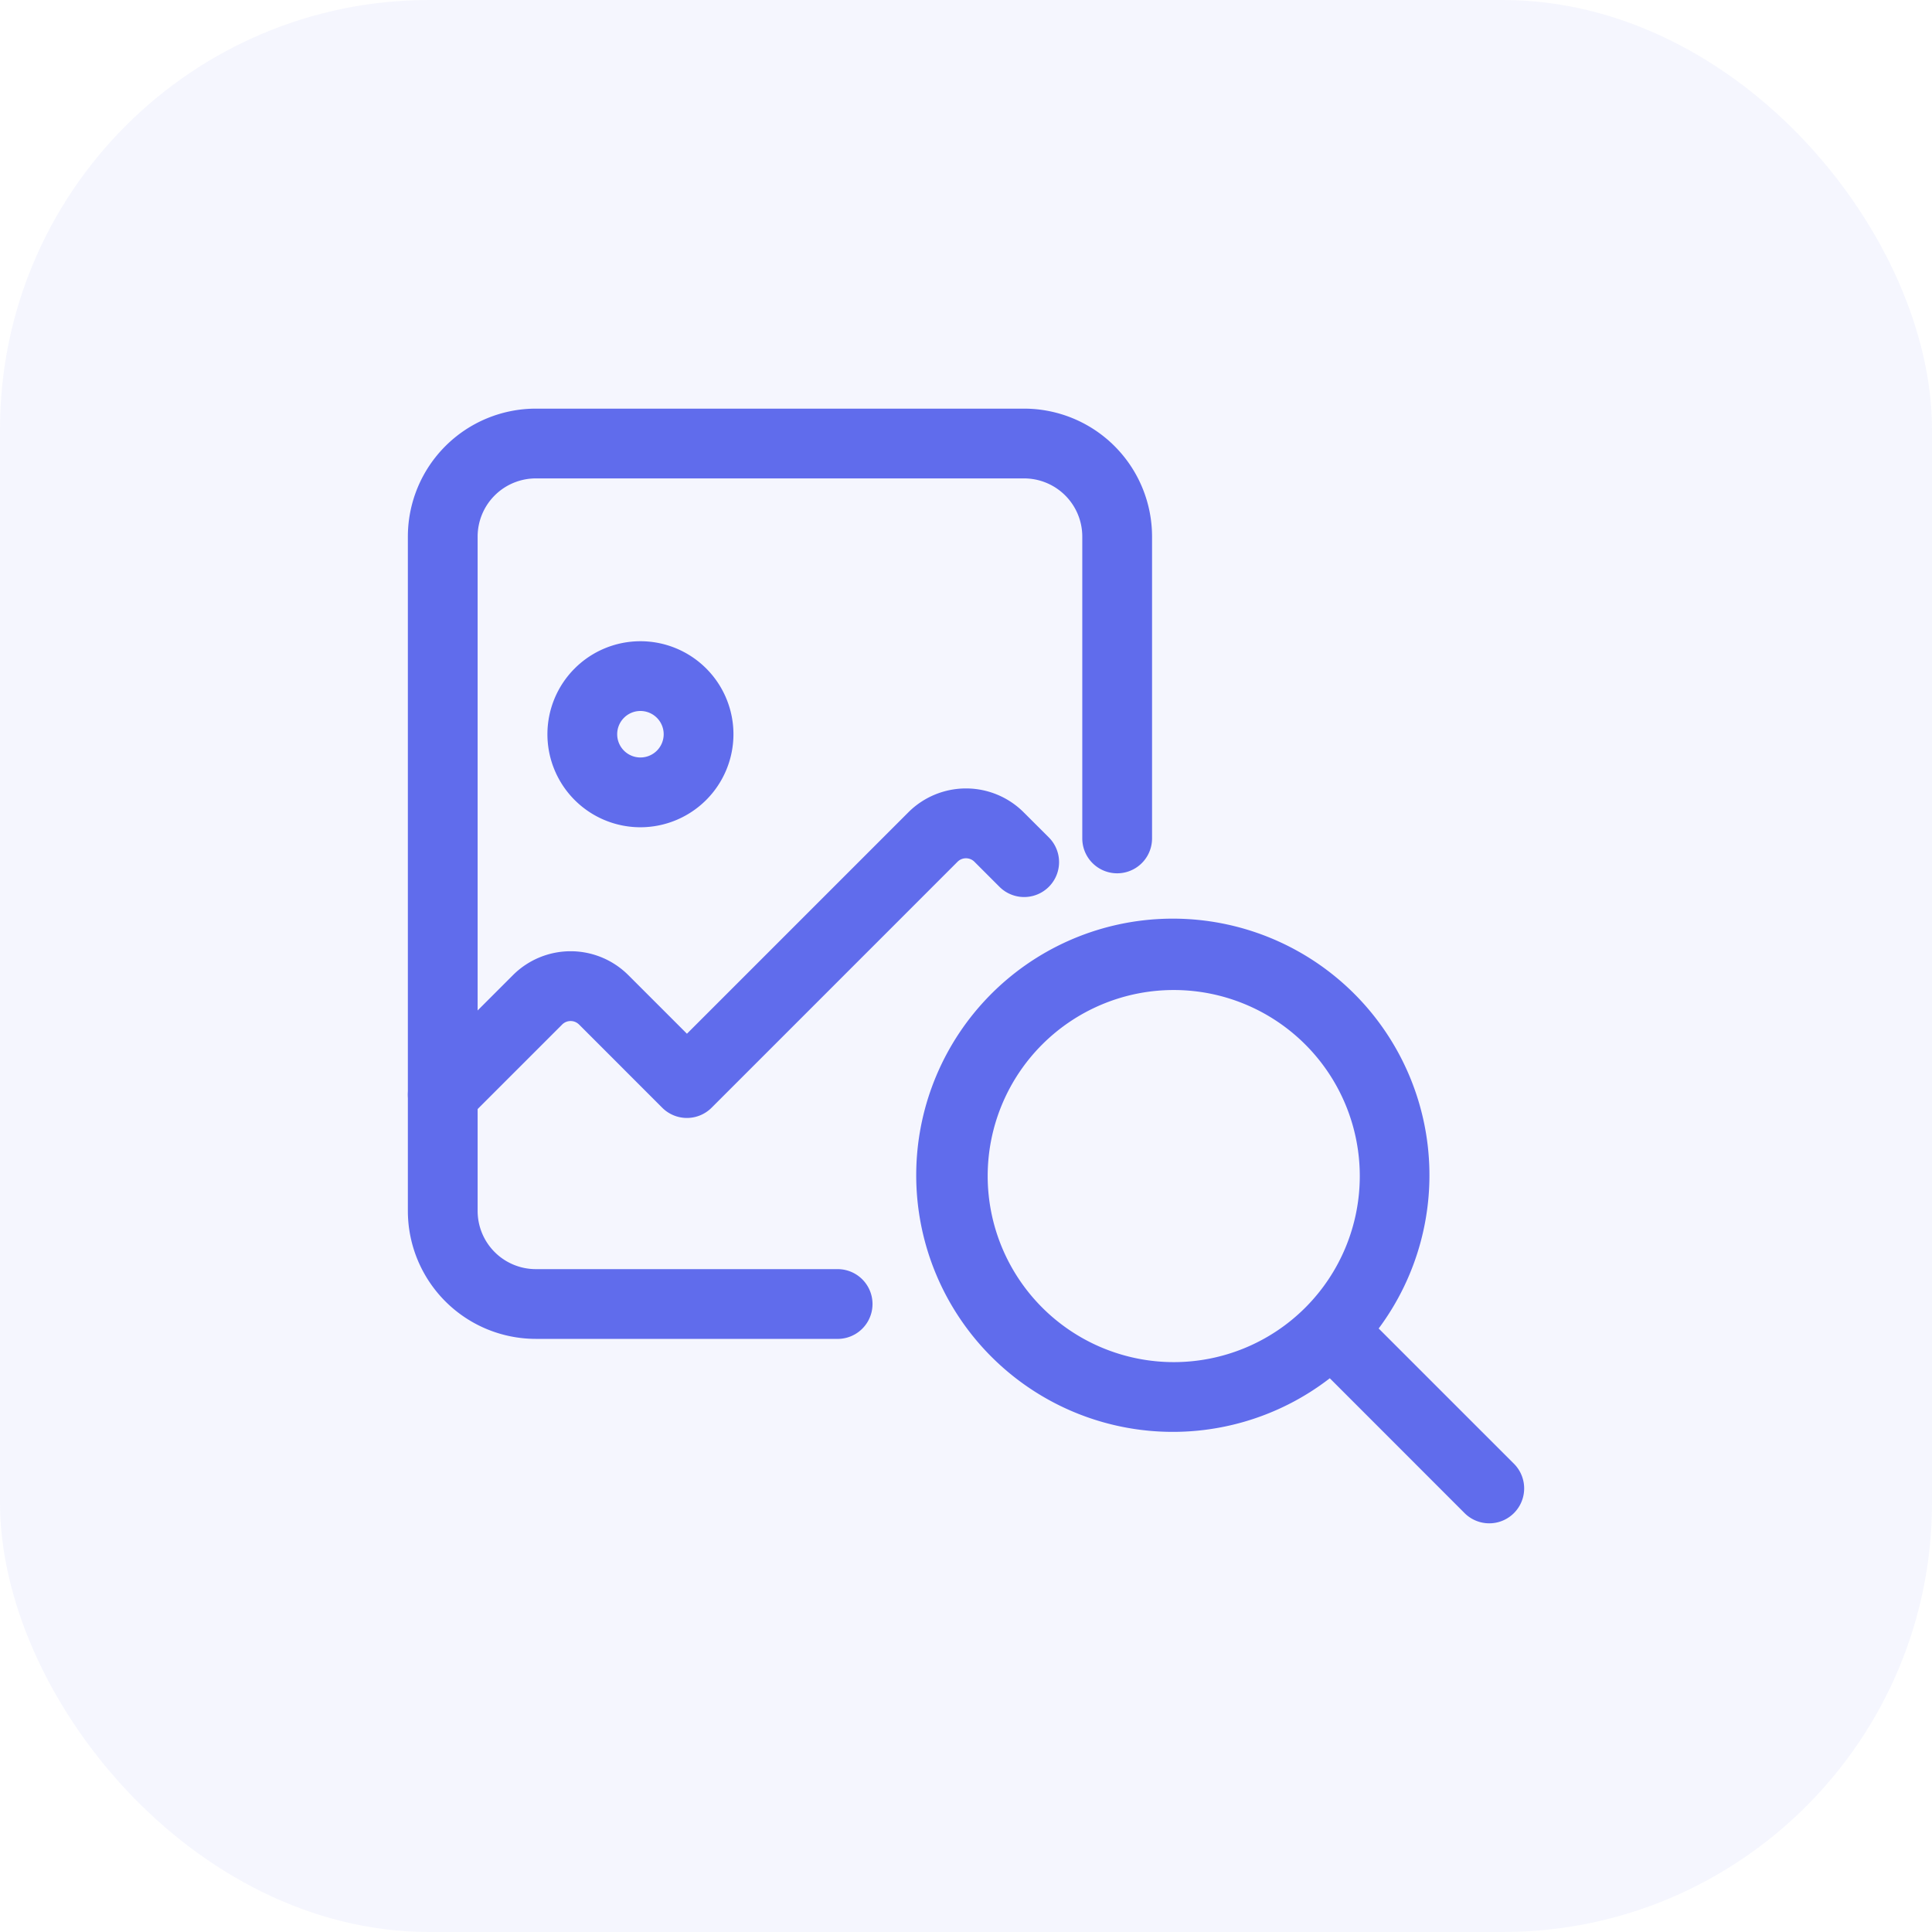 <svg xmlns="http://www.w3.org/2000/svg" xmlns:xlink="http://www.w3.org/1999/xlink" width="90" height="90" viewBox="0 0 90 90"><defs><style>
      .cls-1, .cls-2 {
        fill: #606cec;
      }

      .cls-2 {
        opacity: 0.06;
      }

      .cls-3 {
        clip-path: url(#clip-path);
      }
    </style><clipPath id="clip-path"><rect id="Rectangle_1151" data-name="Rectangle 1151" class="cls-1" width="52" height="52" transform="translate(1042 1119.792)"></rect></clipPath></defs><g id="Group_5243" data-name="Group 5243" transform="translate(-1023 -1100.792)"><rect id="Rectangle_1150" data-name="Rectangle 1150" class="cls-2" width="90" height="90" rx="20" transform="translate(1023 1100.792)"></rect><g id="Mask_Group_2885" data-name="Mask Group 2885" class="cls-3"><g id="image_3_" data-name="image(3)" transform="translate(1042 1119.778)"><path id="Path_10929" data-name="Path 10929" class="cls-1" d="M51.524,49.2l-6.3-6.3a11.954,11.954,0,1,0-2.277,2.319L49.225,51.5a1.625,1.625,0,0,0,2.3-2.3ZM27.01,35.8a8.667,8.667,0,1,1,8.667,8.667A8.675,8.675,0,0,1,27.01,35.8Zm0,0"></path><path id="Path_10930" data-name="Path 10930" class="cls-1" d="M10.834,19.551a4.333,4.333,0,1,1,4.333-4.334,4.338,4.338,0,0,1-4.333,4.334Zm0-5.417a1.083,1.083,0,1,0,1.083,1.083A1.085,1.085,0,0,0,10.834,14.134Zm0,0"></path><path id="Path_10931" data-name="Path 10931" class="cls-1" d="M1.625,33.634A1.626,1.626,0,0,1,.476,30.859l4.42-4.42a3.8,3.8,0,0,1,5.373,0L13,29.169,23.314,18.855a3.8,3.8,0,0,1,5.373,0l1.172,1.17a1.626,1.626,0,1,1-2.3,2.3l-1.17-1.17a.557.557,0,0,0-.78,0L14.149,32.616a1.626,1.626,0,0,1-2.3,0L7.971,28.737a.557.557,0,0,0-.78,0l-4.42,4.42a1.6,1.6,0,0,1-1.146.477Zm0,0"></path><path id="Path_10932" data-name="Path 10932" class="cls-1" d="M20.02,43.384H5.959A5.964,5.964,0,0,1,0,37.426V6.009A5.964,5.964,0,0,1,5.959.05h22.75a5.963,5.963,0,0,1,5.958,5.959V20.071a1.625,1.625,0,1,1-3.25,0V6.009A2.712,2.712,0,0,0,28.709,3.3H5.959A2.712,2.712,0,0,0,3.25,6.009V37.426a2.712,2.712,0,0,0,2.709,2.709H20.02a1.625,1.625,0,1,1,0,3.25Zm0,0"></path></g></g></g></svg>
